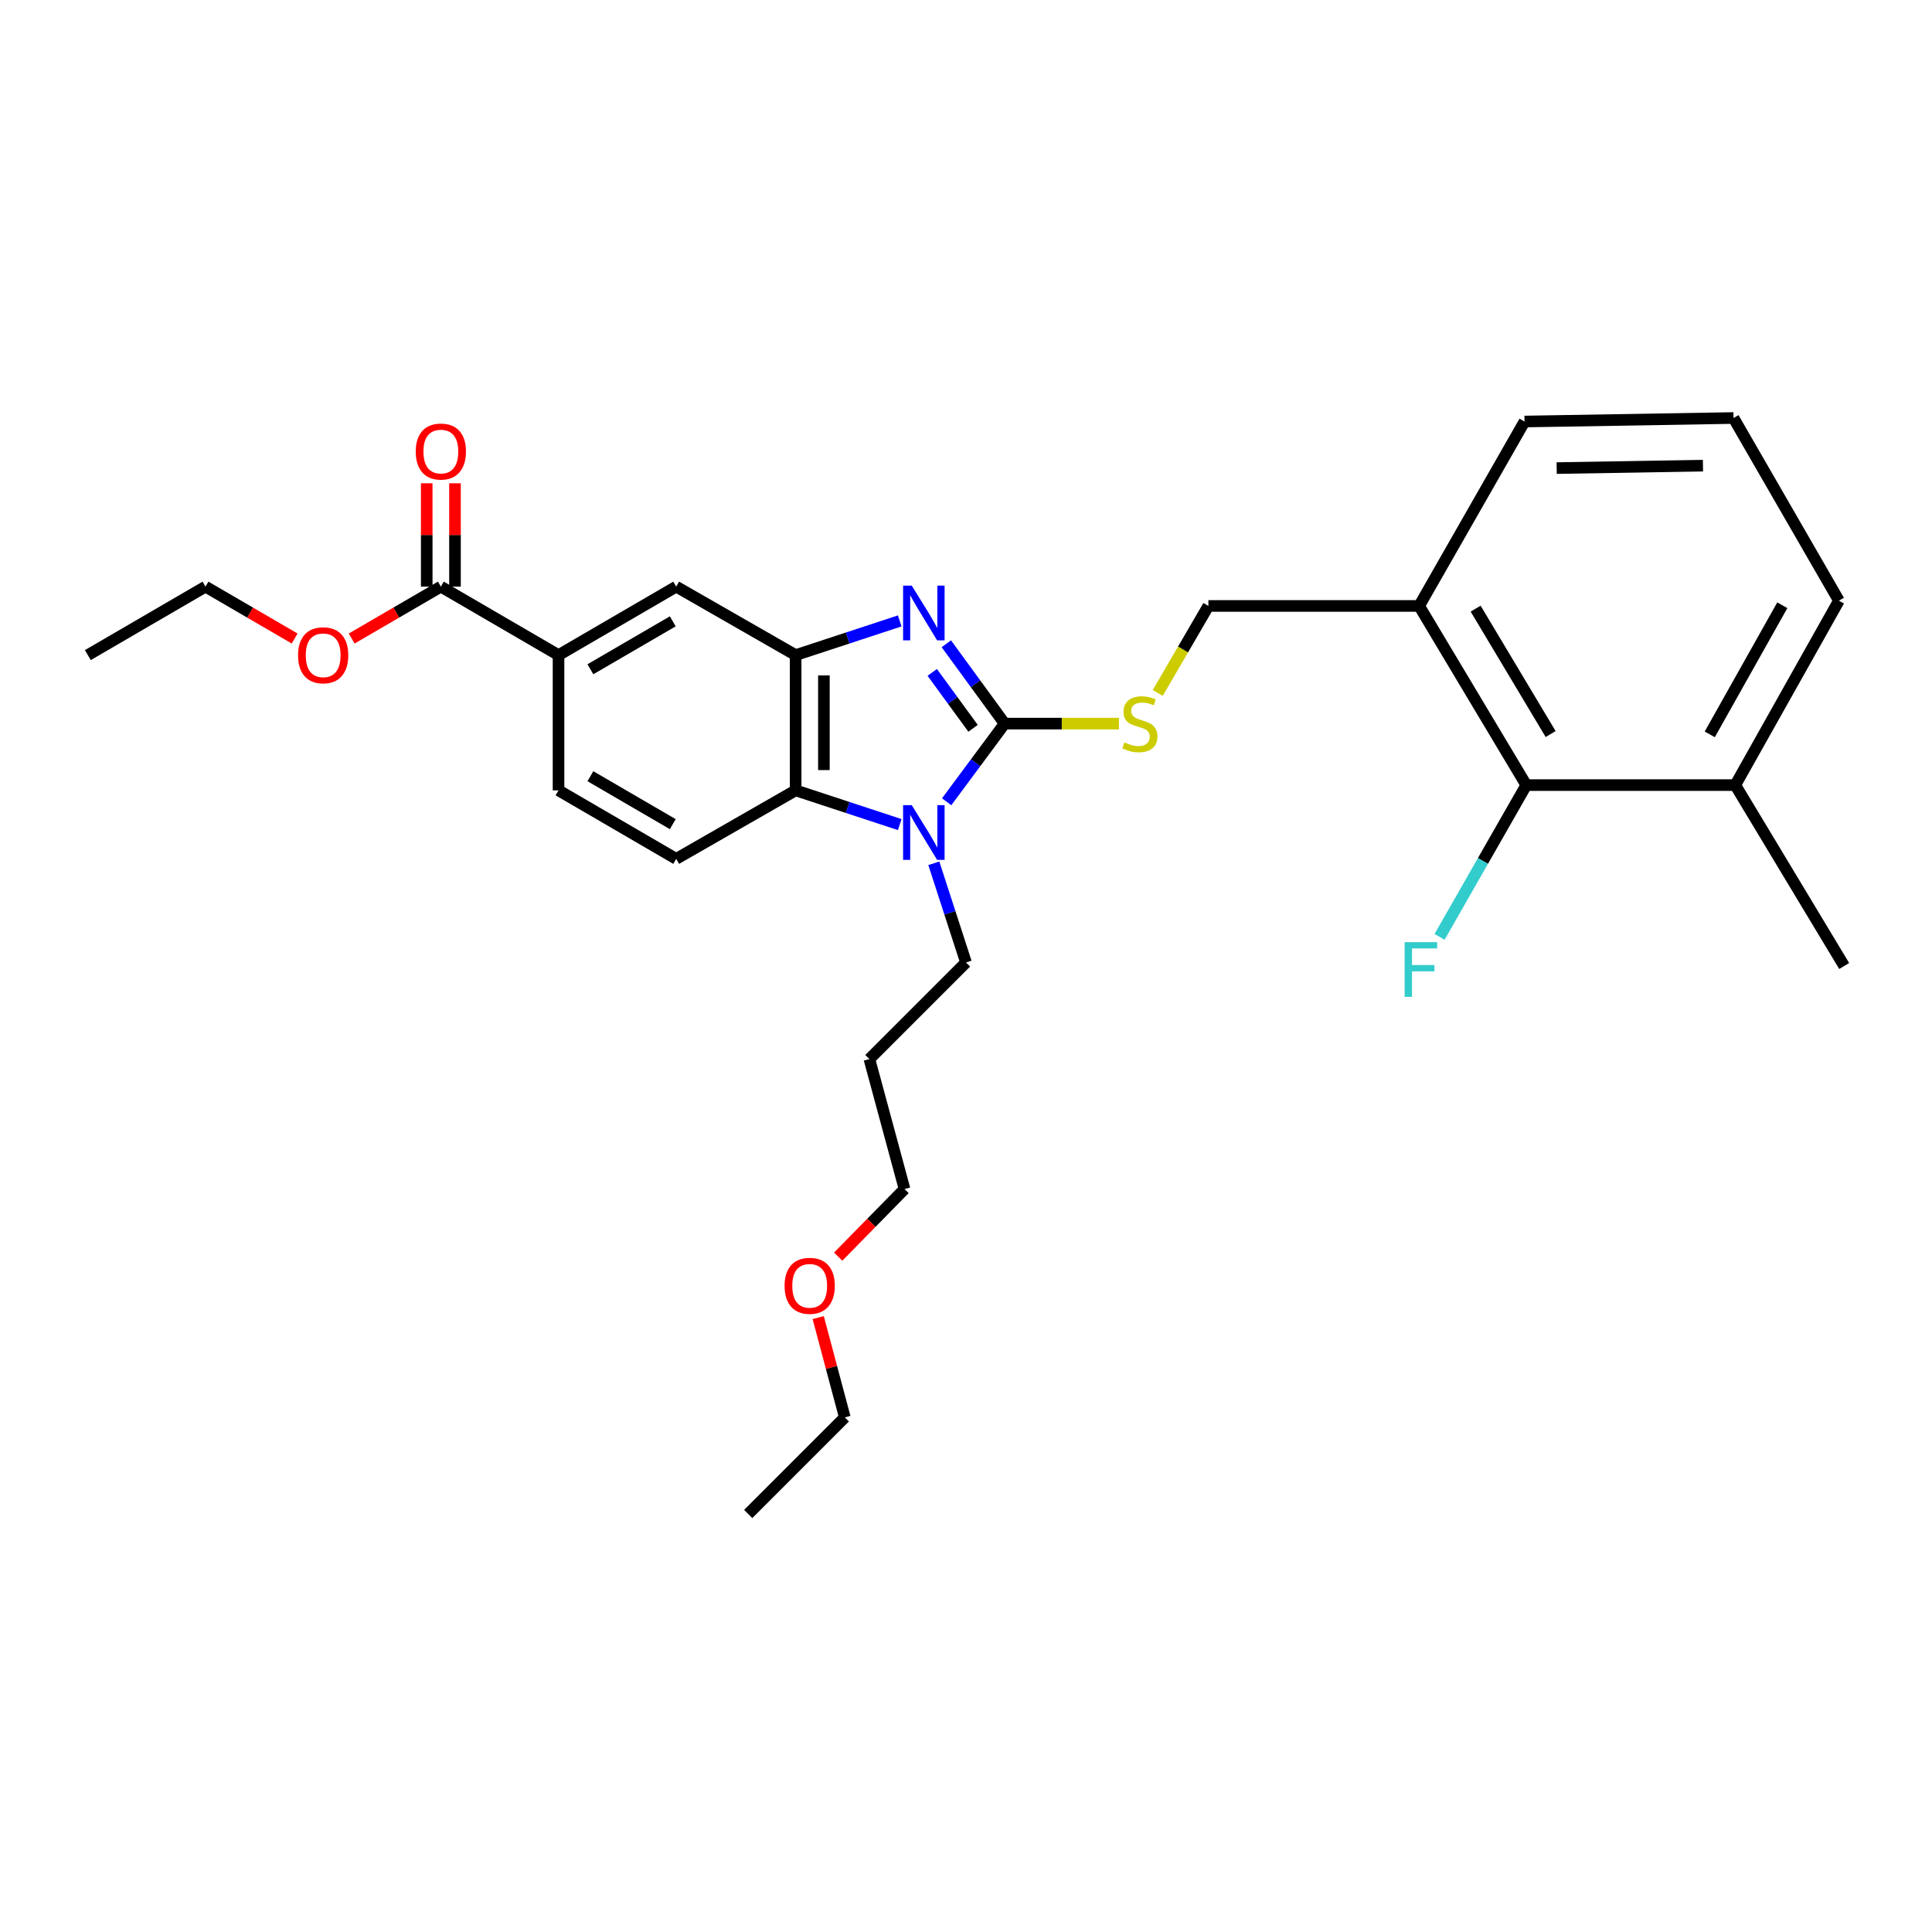 <?xml version='1.0' encoding='iso-8859-1'?>
<svg version='1.1' baseProfile='full'
              xmlns='http://www.w3.org/2000/svg'
                      xmlns:rdkit='http://www.rdkit.org/xml'
                      xmlns:xlink='http://www.w3.org/1999/xlink'
                  xml:space='preserve'
width='1000px' height='1000px' viewBox='0 0 1000 1000'>
<!-- END OF HEADER -->
<rect style='opacity:1.0;fill:#FFFFFF;stroke:none' width='1000' height='1000' x='0' y='0'> </rect>
<path class='bond-0' d='M 411.82,339.088 L 411.82,409.089' style='fill:none;fill-rule:evenodd;stroke:#000000;stroke-width:6px;stroke-linecap:butt;stroke-linejoin:miter;stroke-opacity:1' />
<path class='bond-0' d='M 426.447,349.588 L 426.447,398.589' style='fill:none;fill-rule:evenodd;stroke:#000000;stroke-width:6px;stroke-linecap:butt;stroke-linejoin:miter;stroke-opacity:1' />
<path class='bond-1' d='M 411.82,339.088 L 438.757,330.234' style='fill:none;fill-rule:evenodd;stroke:#000000;stroke-width:6px;stroke-linecap:butt;stroke-linejoin:miter;stroke-opacity:1' />
<path class='bond-1' d='M 438.757,330.234 L 465.694,321.381' style='fill:none;fill-rule:evenodd;stroke:#0000FF;stroke-width:6px;stroke-linecap:butt;stroke-linejoin:miter;stroke-opacity:1' />
<path class='bond-2' d='M 411.82,339.088 L 350.002,303.64' style='fill:none;fill-rule:evenodd;stroke:#000000;stroke-width:6px;stroke-linecap:butt;stroke-linejoin:miter;stroke-opacity:1' />
<path class='bond-3' d='M 411.82,409.089 L 438.757,417.946' style='fill:none;fill-rule:evenodd;stroke:#000000;stroke-width:6px;stroke-linecap:butt;stroke-linejoin:miter;stroke-opacity:1' />
<path class='bond-3' d='M 438.757,417.946 L 465.694,426.803' style='fill:none;fill-rule:evenodd;stroke:#0000FF;stroke-width:6px;stroke-linecap:butt;stroke-linejoin:miter;stroke-opacity:1' />
<path class='bond-4' d='M 411.82,409.089 L 350.002,444.545' style='fill:none;fill-rule:evenodd;stroke:#000000;stroke-width:6px;stroke-linecap:butt;stroke-linejoin:miter;stroke-opacity:1' />
<path class='bond-5' d='M 489.988,414.994 L 504.994,394.769' style='fill:none;fill-rule:evenodd;stroke:#0000FF;stroke-width:6px;stroke-linecap:butt;stroke-linejoin:miter;stroke-opacity:1' />
<path class='bond-5' d='M 504.994,394.769 L 519.999,374.544' style='fill:none;fill-rule:evenodd;stroke:#000000;stroke-width:6px;stroke-linecap:butt;stroke-linejoin:miter;stroke-opacity:1' />
<path class='bond-6' d='M 483.347,446.837 L 491.673,472.508' style='fill:none;fill-rule:evenodd;stroke:#0000FF;stroke-width:6px;stroke-linecap:butt;stroke-linejoin:miter;stroke-opacity:1' />
<path class='bond-6' d='M 491.673,472.508 L 500,498.18' style='fill:none;fill-rule:evenodd;stroke:#000000;stroke-width:6px;stroke-linecap:butt;stroke-linejoin:miter;stroke-opacity:1' />
<path class='bond-7' d='M 519.999,374.544 L 504.907,353.876' style='fill:none;fill-rule:evenodd;stroke:#000000;stroke-width:6px;stroke-linecap:butt;stroke-linejoin:miter;stroke-opacity:1' />
<path class='bond-7' d='M 504.907,353.876 L 489.815,333.209' style='fill:none;fill-rule:evenodd;stroke:#0000FF;stroke-width:6px;stroke-linecap:butt;stroke-linejoin:miter;stroke-opacity:1' />
<path class='bond-7' d='M 503.658,376.97 L 493.094,362.503' style='fill:none;fill-rule:evenodd;stroke:#000000;stroke-width:6px;stroke-linecap:butt;stroke-linejoin:miter;stroke-opacity:1' />
<path class='bond-7' d='M 493.094,362.503 L 482.53,348.036' style='fill:none;fill-rule:evenodd;stroke:#0000FF;stroke-width:6px;stroke-linecap:butt;stroke-linejoin:miter;stroke-opacity:1' />
<path class='bond-8' d='M 519.999,374.544 L 549.585,374.544' style='fill:none;fill-rule:evenodd;stroke:#000000;stroke-width:6px;stroke-linecap:butt;stroke-linejoin:miter;stroke-opacity:1' />
<path class='bond-8' d='M 549.585,374.544 L 579.171,374.544' style='fill:none;fill-rule:evenodd;stroke:#CCCC00;stroke-width:6px;stroke-linecap:butt;stroke-linejoin:miter;stroke-opacity:1' />
<path class='bond-9' d='M 599.246,358.662 L 612.351,336.149' style='fill:none;fill-rule:evenodd;stroke:#CCCC00;stroke-width:6px;stroke-linecap:butt;stroke-linejoin:miter;stroke-opacity:1' />
<path class='bond-9' d='M 612.351,336.149 L 625.456,313.636' style='fill:none;fill-rule:evenodd;stroke:#000000;stroke-width:6px;stroke-linecap:butt;stroke-linejoin:miter;stroke-opacity:1' />
<path class='bond-10' d='M 625.456,313.636 L 734.546,313.636' style='fill:none;fill-rule:evenodd;stroke:#000000;stroke-width:6px;stroke-linecap:butt;stroke-linejoin:miter;stroke-opacity:1' />
<path class='bond-11' d='M 350.002,303.64 L 289.094,339.088' style='fill:none;fill-rule:evenodd;stroke:#000000;stroke-width:6px;stroke-linecap:butt;stroke-linejoin:miter;stroke-opacity:1' />
<path class='bond-11' d='M 348.223,321.6 L 305.588,346.413' style='fill:none;fill-rule:evenodd;stroke:#000000;stroke-width:6px;stroke-linecap:butt;stroke-linejoin:miter;stroke-opacity:1' />
<path class='bond-12' d='M 289.094,339.088 L 289.094,409.089' style='fill:none;fill-rule:evenodd;stroke:#000000;stroke-width:6px;stroke-linecap:butt;stroke-linejoin:miter;stroke-opacity:1' />
<path class='bond-13' d='M 289.094,339.088 L 228.186,303.64' style='fill:none;fill-rule:evenodd;stroke:#000000;stroke-width:6px;stroke-linecap:butt;stroke-linejoin:miter;stroke-opacity:1' />
<path class='bond-14' d='M 289.094,409.089 L 350.002,444.545' style='fill:none;fill-rule:evenodd;stroke:#000000;stroke-width:6px;stroke-linecap:butt;stroke-linejoin:miter;stroke-opacity:1' />
<path class='bond-14' d='M 305.589,401.766 L 348.225,426.585' style='fill:none;fill-rule:evenodd;stroke:#000000;stroke-width:6px;stroke-linecap:butt;stroke-linejoin:miter;stroke-opacity:1' />
<path class='bond-15' d='M 228.186,303.64 L 205.109,317.069' style='fill:none;fill-rule:evenodd;stroke:#000000;stroke-width:6px;stroke-linecap:butt;stroke-linejoin:miter;stroke-opacity:1' />
<path class='bond-15' d='M 205.109,317.069 L 182.032,330.498' style='fill:none;fill-rule:evenodd;stroke:#FF0000;stroke-width:6px;stroke-linecap:butt;stroke-linejoin:miter;stroke-opacity:1' />
<path class='bond-16' d='M 235.5,303.64 L 235.5,276.895' style='fill:none;fill-rule:evenodd;stroke:#000000;stroke-width:6px;stroke-linecap:butt;stroke-linejoin:miter;stroke-opacity:1' />
<path class='bond-16' d='M 235.5,276.895 L 235.5,250.149' style='fill:none;fill-rule:evenodd;stroke:#FF0000;stroke-width:6px;stroke-linecap:butt;stroke-linejoin:miter;stroke-opacity:1' />
<path class='bond-16' d='M 220.872,303.64 L 220.872,276.895' style='fill:none;fill-rule:evenodd;stroke:#000000;stroke-width:6px;stroke-linecap:butt;stroke-linejoin:miter;stroke-opacity:1' />
<path class='bond-16' d='M 220.872,276.895 L 220.872,250.149' style='fill:none;fill-rule:evenodd;stroke:#FF0000;stroke-width:6px;stroke-linecap:butt;stroke-linejoin:miter;stroke-opacity:1' />
<path class='bond-17' d='M 152.508,330.497 L 129.435,317.069' style='fill:none;fill-rule:evenodd;stroke:#FF0000;stroke-width:6px;stroke-linecap:butt;stroke-linejoin:miter;stroke-opacity:1' />
<path class='bond-17' d='M 129.435,317.069 L 106.362,303.64' style='fill:none;fill-rule:evenodd;stroke:#000000;stroke-width:6px;stroke-linecap:butt;stroke-linejoin:miter;stroke-opacity:1' />
<path class='bond-18' d='M 106.362,303.64 L 45.455,339.088' style='fill:none;fill-rule:evenodd;stroke:#000000;stroke-width:6px;stroke-linecap:butt;stroke-linejoin:miter;stroke-opacity:1' />
<path class='bond-19' d='M 734.546,313.636 L 790.001,406.367' style='fill:none;fill-rule:evenodd;stroke:#000000;stroke-width:6px;stroke-linecap:butt;stroke-linejoin:miter;stroke-opacity:1' />
<path class='bond-19' d='M 763.788,315.033 L 802.606,379.945' style='fill:none;fill-rule:evenodd;stroke:#000000;stroke-width:6px;stroke-linecap:butt;stroke-linejoin:miter;stroke-opacity:1' />
<path class='bond-20' d='M 734.546,313.636 L 789.091,218.182' style='fill:none;fill-rule:evenodd;stroke:#000000;stroke-width:6px;stroke-linecap:butt;stroke-linejoin:miter;stroke-opacity:1' />
<path class='bond-21' d='M 790.001,406.367 L 898.18,406.367' style='fill:none;fill-rule:evenodd;stroke:#000000;stroke-width:6px;stroke-linecap:butt;stroke-linejoin:miter;stroke-opacity:1' />
<path class='bond-22' d='M 790.001,406.367 L 767.559,445.639' style='fill:none;fill-rule:evenodd;stroke:#000000;stroke-width:6px;stroke-linecap:butt;stroke-linejoin:miter;stroke-opacity:1' />
<path class='bond-22' d='M 767.559,445.639 L 745.118,484.912' style='fill:none;fill-rule:evenodd;stroke:#33CCCC;stroke-width:6px;stroke-linecap:butt;stroke-linejoin:miter;stroke-opacity:1' />
<path class='bond-23' d='M 500,498.18 L 449.998,548.182' style='fill:none;fill-rule:evenodd;stroke:#000000;stroke-width:6px;stroke-linecap:butt;stroke-linejoin:miter;stroke-opacity:1' />
<path class='bond-24' d='M 449.998,548.182 L 468.185,615.453' style='fill:none;fill-rule:evenodd;stroke:#000000;stroke-width:6px;stroke-linecap:butt;stroke-linejoin:miter;stroke-opacity:1' />
<path class='bond-25' d='M 468.185,615.453 L 451.015,632.941' style='fill:none;fill-rule:evenodd;stroke:#000000;stroke-width:6px;stroke-linecap:butt;stroke-linejoin:miter;stroke-opacity:1' />
<path class='bond-25' d='M 451.015,632.941 L 433.845,650.429' style='fill:none;fill-rule:evenodd;stroke:#FF0000;stroke-width:6px;stroke-linecap:butt;stroke-linejoin:miter;stroke-opacity:1' />
<path class='bond-26' d='M 423.499,681.979 L 430.385,707.807' style='fill:none;fill-rule:evenodd;stroke:#FF0000;stroke-width:6px;stroke-linecap:butt;stroke-linejoin:miter;stroke-opacity:1' />
<path class='bond-26' d='M 430.385,707.807 L 437.272,733.636' style='fill:none;fill-rule:evenodd;stroke:#000000;stroke-width:6px;stroke-linecap:butt;stroke-linejoin:miter;stroke-opacity:1' />
<path class='bond-27' d='M 437.272,733.636 L 387.27,783.638' style='fill:none;fill-rule:evenodd;stroke:#000000;stroke-width:6px;stroke-linecap:butt;stroke-linejoin:miter;stroke-opacity:1' />
<path class='bond-28' d='M 789.091,218.182 L 897.27,216.362' style='fill:none;fill-rule:evenodd;stroke:#000000;stroke-width:6px;stroke-linecap:butt;stroke-linejoin:miter;stroke-opacity:1' />
<path class='bond-28' d='M 805.728,242.285 L 881.453,241.011' style='fill:none;fill-rule:evenodd;stroke:#000000;stroke-width:6px;stroke-linecap:butt;stroke-linejoin:miter;stroke-opacity:1' />
<path class='bond-29' d='M 898.18,406.367 L 951.815,310.905' style='fill:none;fill-rule:evenodd;stroke:#000000;stroke-width:6px;stroke-linecap:butt;stroke-linejoin:miter;stroke-opacity:1' />
<path class='bond-29' d='M 884.971,380.106 L 922.515,313.283' style='fill:none;fill-rule:evenodd;stroke:#000000;stroke-width:6px;stroke-linecap:butt;stroke-linejoin:miter;stroke-opacity:1' />
<path class='bond-30' d='M 898.18,406.367 L 954.545,500' style='fill:none;fill-rule:evenodd;stroke:#000000;stroke-width:6px;stroke-linecap:butt;stroke-linejoin:miter;stroke-opacity:1' />
<path class='bond-31' d='M 897.27,216.362 L 951.815,310.905' style='fill:none;fill-rule:evenodd;stroke:#000000;stroke-width:6px;stroke-linecap:butt;stroke-linejoin:miter;stroke-opacity:1' />
<path  class='atom-2' d='M 471.92 416.749
L 481.2 431.749
Q 482.12 433.229, 483.6 435.909
Q 485.08 438.589, 485.16 438.749
L 485.16 416.749
L 488.92 416.749
L 488.92 445.069
L 485.04 445.069
L 475.08 428.669
Q 473.92 426.749, 472.68 424.549
Q 471.48 422.349, 471.12 421.669
L 471.12 445.069
L 467.44 445.069
L 467.44 416.749
L 471.92 416.749
' fill='#0000FF'/>
<path  class='atom-4' d='M 471.92 303.117
L 481.2 318.117
Q 482.12 319.597, 483.6 322.277
Q 485.08 324.957, 485.16 325.117
L 485.16 303.117
L 488.92 303.117
L 488.92 331.437
L 485.04 331.437
L 475.08 315.037
Q 473.92 313.117, 472.68 310.917
Q 471.48 308.717, 471.12 308.037
L 471.12 331.437
L 467.44 331.437
L 467.44 303.117
L 471.92 303.117
' fill='#0000FF'/>
<path  class='atom-5' d='M 582.001 384.264
Q 582.321 384.384, 583.641 384.944
Q 584.961 385.504, 586.401 385.864
Q 587.881 386.184, 589.321 386.184
Q 592.001 386.184, 593.561 384.904
Q 595.121 383.584, 595.121 381.304
Q 595.121 379.744, 594.321 378.784
Q 593.561 377.824, 592.361 377.304
Q 591.161 376.784, 589.161 376.184
Q 586.641 375.424, 585.121 374.704
Q 583.641 373.984, 582.561 372.464
Q 581.521 370.944, 581.521 368.384
Q 581.521 364.824, 583.921 362.624
Q 586.361 360.424, 591.161 360.424
Q 594.441 360.424, 598.161 361.984
L 597.241 365.064
Q 593.841 363.664, 591.281 363.664
Q 588.521 363.664, 587.001 364.824
Q 585.481 365.944, 585.521 367.904
Q 585.521 369.424, 586.281 370.344
Q 587.081 371.264, 588.201 371.784
Q 589.361 372.304, 591.281 372.904
Q 593.841 373.704, 595.361 374.504
Q 596.881 375.304, 597.961 376.944
Q 599.081 378.544, 599.081 381.304
Q 599.081 385.224, 596.441 387.344
Q 593.841 389.424, 589.481 389.424
Q 586.961 389.424, 585.041 388.864
Q 583.161 388.344, 580.921 387.424
L 582.001 384.264
' fill='#CCCC00'/>
<path  class='atom-12' d='M 154.27 339.168
Q 154.27 332.368, 157.63 328.568
Q 160.99 324.768, 167.27 324.768
Q 173.55 324.768, 176.91 328.568
Q 180.27 332.368, 180.27 339.168
Q 180.27 346.048, 176.87 349.968
Q 173.47 353.848, 167.27 353.848
Q 161.03 353.848, 157.63 349.968
Q 154.27 346.088, 154.27 339.168
M 167.27 350.648
Q 171.59 350.648, 173.91 347.768
Q 176.27 344.848, 176.27 339.168
Q 176.27 333.608, 173.91 330.808
Q 171.59 327.968, 167.27 327.968
Q 162.95 327.968, 160.59 330.768
Q 158.27 333.568, 158.27 339.168
Q 158.27 344.888, 160.59 347.768
Q 162.95 350.648, 167.27 350.648
' fill='#FF0000'/>
<path  class='atom-13' d='M 215.186 233.719
Q 215.186 226.919, 218.546 223.119
Q 221.906 219.319, 228.186 219.319
Q 234.466 219.319, 237.826 223.119
Q 241.186 226.919, 241.186 233.719
Q 241.186 240.599, 237.786 244.519
Q 234.386 248.399, 228.186 248.399
Q 221.946 248.399, 218.546 244.519
Q 215.186 240.639, 215.186 233.719
M 228.186 245.199
Q 232.506 245.199, 234.826 242.319
Q 237.186 239.399, 237.186 233.719
Q 237.186 228.159, 234.826 225.359
Q 232.506 222.519, 228.186 222.519
Q 223.866 222.519, 221.506 225.319
Q 219.186 228.119, 219.186 233.719
Q 219.186 239.439, 221.506 242.319
Q 223.866 245.199, 228.186 245.199
' fill='#FF0000'/>
<path  class='atom-21' d='M 406.093 665.535
Q 406.093 658.735, 409.453 654.935
Q 412.813 651.135, 419.093 651.135
Q 425.373 651.135, 428.733 654.935
Q 432.093 658.735, 432.093 665.535
Q 432.093 672.415, 428.693 676.335
Q 425.293 680.215, 419.093 680.215
Q 412.853 680.215, 409.453 676.335
Q 406.093 672.455, 406.093 665.535
M 419.093 677.015
Q 423.413 677.015, 425.733 674.135
Q 428.093 671.215, 428.093 665.535
Q 428.093 659.975, 425.733 657.175
Q 423.413 654.335, 419.093 654.335
Q 414.773 654.335, 412.413 657.135
Q 410.093 659.935, 410.093 665.535
Q 410.093 671.255, 412.413 674.135
Q 414.773 677.015, 419.093 677.015
' fill='#FF0000'/>
<path  class='atom-26' d='M 727.036 487.66
L 743.876 487.66
L 743.876 490.9
L 730.836 490.9
L 730.836 499.5
L 742.436 499.5
L 742.436 502.78
L 730.836 502.78
L 730.836 515.98
L 727.036 515.98
L 727.036 487.66
' fill='#33CCCC'/>
</svg>
